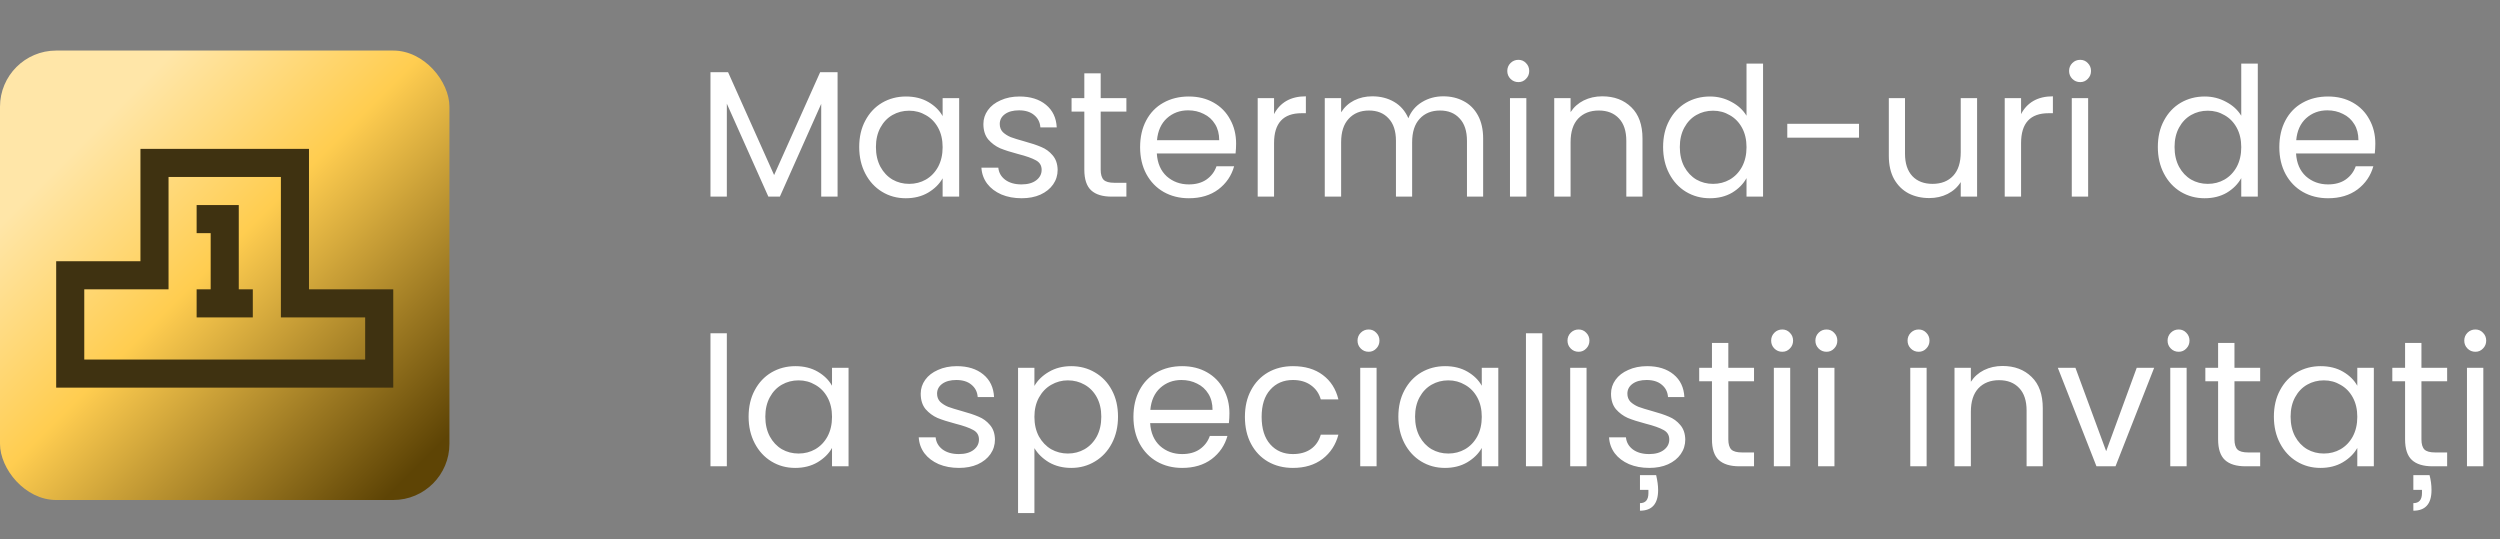 <?xml version="1.0" encoding="UTF-8"?> <svg xmlns="http://www.w3.org/2000/svg" width="445" height="96" viewBox="0 0 445 96" fill="none"><rect x="0" y="0" width="445" height="96" fill="#808080" stroke="none"/> <rect y="9" width="80" height="80" rx="10" fill="url(#paint0_linear_342_459)"></rect> <path fill-rule="evenodd" clip-rule="evenodd" d="M25 26.5H55V51.5H70V69H10V46.5H25V26.5ZM30 31.5V51.5H15V64H65V56.5H50V31.5H30Z" fill="#3F3211"></path> <path fill-rule="evenodd" clip-rule="evenodd" d="M35 36.5H42.5V51.5H45V56.5H35V51.5H37.5V41.5H35V36.5Z" fill="#3F3211"></path> <path d="M149.088 12.856V35H146.176V18.488L138.816 35H136.768L129.376 18.456V35H126.464V12.856H129.6L137.792 31.16L145.984 12.856H149.088ZM152.939 26.168C152.939 24.376 153.301 22.808 154.027 21.464C154.752 20.099 155.744 19.043 157.003 18.296C158.283 17.549 159.701 17.176 161.259 17.176C162.795 17.176 164.128 17.507 165.259 18.168C166.389 18.829 167.232 19.661 167.787 20.664V17.464H170.731V35H167.787V31.736C167.211 32.76 166.347 33.613 165.195 34.296C164.064 34.957 162.741 35.288 161.227 35.288C159.669 35.288 158.261 34.904 157.003 34.136C155.744 33.368 154.752 32.291 154.027 30.904C153.301 29.517 152.939 27.939 152.939 26.168ZM167.787 26.2C167.787 24.877 167.52 23.725 166.987 22.744C166.453 21.763 165.728 21.016 164.811 20.504C163.915 19.971 162.923 19.704 161.835 19.704C160.747 19.704 159.755 19.96 158.859 20.472C157.963 20.984 157.248 21.731 156.715 22.712C156.181 23.693 155.915 24.845 155.915 26.168C155.915 27.512 156.181 28.685 156.715 29.688C157.248 30.669 157.963 31.427 158.859 31.96C159.755 32.472 160.747 32.728 161.835 32.728C162.923 32.728 163.915 32.472 164.811 31.96C165.728 31.427 166.453 30.669 166.987 29.688C167.52 28.685 167.787 27.523 167.787 26.2ZM181.86 35.288C180.516 35.288 179.31 35.064 178.244 34.616C177.177 34.147 176.334 33.507 175.716 32.696C175.097 31.864 174.756 30.915 174.692 29.848H177.7C177.785 30.723 178.19 31.437 178.916 31.992C179.662 32.547 180.633 32.824 181.828 32.824C182.937 32.824 183.812 32.579 184.452 32.088C185.092 31.597 185.412 30.979 185.412 30.232C185.412 29.464 185.07 28.899 184.388 28.536C183.705 28.152 182.649 27.779 181.22 27.416C179.918 27.075 178.852 26.733 178.02 26.392C177.209 26.029 176.505 25.507 175.908 24.824C175.332 24.12 175.044 23.203 175.044 22.072C175.044 21.176 175.31 20.355 175.844 19.608C176.377 18.861 177.134 18.275 178.116 17.848C179.097 17.4 180.217 17.176 181.476 17.176C183.417 17.176 184.985 17.667 186.18 18.648C187.374 19.629 188.014 20.973 188.1 22.68H185.188C185.124 21.763 184.75 21.027 184.068 20.472C183.406 19.917 182.51 19.64 181.38 19.64C180.334 19.64 179.502 19.864 178.884 20.312C178.265 20.76 177.956 21.347 177.956 22.072C177.956 22.648 178.137 23.128 178.5 23.512C178.884 23.875 179.353 24.173 179.908 24.408C180.484 24.621 181.273 24.867 182.276 25.144C183.534 25.485 184.558 25.827 185.348 26.168C186.137 26.488 186.809 26.979 187.364 27.64C187.94 28.301 188.238 29.165 188.26 30.232C188.26 31.192 187.993 32.056 187.46 32.824C186.926 33.592 186.169 34.2 185.188 34.648C184.228 35.075 183.118 35.288 181.86 35.288ZM195.922 19.864V30.2C195.922 31.053 196.104 31.661 196.466 32.024C196.829 32.365 197.458 32.536 198.354 32.536H200.498V35H197.874C196.253 35 195.037 34.627 194.226 33.88C193.416 33.133 193.01 31.907 193.01 30.2V19.864H190.738V17.464H193.01V13.048H195.922V17.464H200.498V19.864H195.922ZM220.027 25.56C220.027 26.115 219.995 26.701 219.931 27.32H205.915C206.021 29.048 206.608 30.403 207.675 31.384C208.763 32.344 210.075 32.824 211.611 32.824C212.869 32.824 213.915 32.536 214.747 31.96C215.6 31.363 216.197 30.573 216.539 29.592H219.675C219.205 31.277 218.267 32.653 216.859 33.72C215.451 34.765 213.701 35.288 211.611 35.288C209.947 35.288 208.453 34.915 207.131 34.168C205.829 33.421 204.805 32.365 204.059 31C203.312 29.613 202.939 28.013 202.939 26.2C202.939 24.387 203.301 22.797 204.027 21.432C204.752 20.067 205.765 19.021 207.067 18.296C208.389 17.549 209.904 17.176 211.611 17.176C213.275 17.176 214.747 17.539 216.027 18.264C217.307 18.989 218.288 19.992 218.971 21.272C219.675 22.531 220.027 23.96 220.027 25.56ZM217.019 24.952C217.019 23.843 216.773 22.893 216.283 22.104C215.792 21.293 215.12 20.685 214.267 20.28C213.435 19.853 212.507 19.64 211.483 19.64C210.011 19.64 208.752 20.109 207.707 21.048C206.683 21.987 206.096 23.288 205.947 24.952H217.019ZM226.782 20.312C227.294 19.309 228.02 18.531 228.958 17.976C229.918 17.421 231.081 17.144 232.446 17.144V20.152H231.678C228.414 20.152 226.782 21.923 226.782 25.464V35H223.87V17.464H226.782V20.312ZM256.896 17.144C258.261 17.144 259.477 17.432 260.544 18.008C261.61 18.563 262.453 19.405 263.072 20.536C263.69 21.667 264 23.043 264 24.664V35H261.12V25.08C261.12 23.331 260.682 21.997 259.808 21.08C258.954 20.141 257.792 19.672 256.32 19.672C254.805 19.672 253.6 20.163 252.704 21.144C251.808 22.104 251.36 23.501 251.36 25.336V35H248.48V25.08C248.48 23.331 248.042 21.997 247.168 21.08C246.314 20.141 245.152 19.672 243.68 19.672C242.165 19.672 240.96 20.163 240.064 21.144C239.168 22.104 238.72 23.501 238.72 25.336V35H235.808V17.464H238.72V19.992C239.296 19.075 240.064 18.371 241.024 17.88C242.005 17.389 243.082 17.144 244.256 17.144C245.728 17.144 247.029 17.475 248.16 18.136C249.29 18.797 250.133 19.768 250.688 21.048C251.178 19.811 251.989 18.851 253.12 18.168C254.25 17.485 255.509 17.144 256.896 17.144ZM270.281 14.616C269.726 14.616 269.257 14.424 268.873 14.04C268.489 13.656 268.297 13.187 268.297 12.632C268.297 12.077 268.489 11.608 268.873 11.224C269.257 10.84 269.726 10.648 270.281 10.648C270.814 10.648 271.262 10.84 271.625 11.224C272.009 11.608 272.201 12.077 272.201 12.632C272.201 13.187 272.009 13.656 271.625 14.04C271.262 14.424 270.814 14.616 270.281 14.616ZM271.689 17.464V35H268.777V17.464H271.689ZM285.196 17.144C287.329 17.144 289.057 17.795 290.38 19.096C291.702 20.376 292.364 22.232 292.364 24.664V35H289.484V25.08C289.484 23.331 289.046 21.997 288.172 21.08C287.297 20.141 286.102 19.672 284.588 19.672C283.052 19.672 281.825 20.152 280.908 21.112C280.012 22.072 279.564 23.469 279.564 25.304V35H276.652V17.464H279.564V19.96C280.14 19.064 280.918 18.371 281.9 17.88C282.902 17.389 284.001 17.144 285.196 17.144ZM296.032 26.168C296.032 24.376 296.395 22.808 297.12 21.464C297.846 20.099 298.838 19.043 300.096 18.296C301.376 17.549 302.806 17.176 304.384 17.176C305.75 17.176 307.019 17.496 308.192 18.136C309.366 18.755 310.262 19.576 310.88 20.6V11.32H313.824V35H310.88V31.704C310.304 32.749 309.451 33.613 308.32 34.296C307.19 34.957 305.867 35.288 304.352 35.288C302.795 35.288 301.376 34.904 300.096 34.136C298.838 33.368 297.846 32.291 297.12 30.904C296.395 29.517 296.032 27.939 296.032 26.168ZM310.88 26.2C310.88 24.877 310.614 23.725 310.08 22.744C309.547 21.763 308.822 21.016 307.904 20.504C307.008 19.971 306.016 19.704 304.928 19.704C303.84 19.704 302.848 19.96 301.952 20.472C301.056 20.984 300.342 21.731 299.808 22.712C299.275 23.693 299.008 24.845 299.008 26.168C299.008 27.512 299.275 28.685 299.808 29.688C300.342 30.669 301.056 31.427 301.952 31.96C302.848 32.472 303.84 32.728 304.928 32.728C306.016 32.728 307.008 32.472 307.904 31.96C308.822 31.427 309.547 30.669 310.08 29.688C310.614 28.685 310.88 27.523 310.88 26.2ZM330.905 22.04V24.504H318.137V22.04H330.905ZM351.922 17.464V35H349.01V32.408C348.456 33.304 347.677 34.008 346.674 34.52C345.693 35.011 344.605 35.256 343.41 35.256C342.045 35.256 340.818 34.979 339.73 34.424C338.642 33.848 337.778 32.995 337.138 31.864C336.52 30.733 336.21 29.357 336.21 27.736V17.464H339.09V27.352C339.09 29.08 339.528 30.413 340.402 31.352C341.277 32.269 342.472 32.728 343.986 32.728C345.544 32.728 346.77 32.248 347.666 31.288C348.562 30.328 349.01 28.931 349.01 27.096V17.464H351.922ZM359.751 20.312C360.263 19.309 360.988 18.531 361.927 17.976C362.887 17.421 364.05 17.144 365.415 17.144V20.152H364.647C361.383 20.152 359.751 21.923 359.751 25.464V35H356.839V17.464H359.751V20.312ZM370.281 14.616C369.726 14.616 369.257 14.424 368.873 14.04C368.489 13.656 368.297 13.187 368.297 12.632C368.297 12.077 368.489 11.608 368.873 11.224C369.257 10.84 369.726 10.648 370.281 10.648C370.814 10.648 371.262 10.84 371.625 11.224C372.009 11.608 372.201 12.077 372.201 12.632C372.201 13.187 372.009 13.656 371.625 14.04C371.262 14.424 370.814 14.616 370.281 14.616ZM371.689 17.464V35H368.777V17.464H371.689ZM384.095 26.168C384.095 24.376 384.457 22.808 385.183 21.464C385.908 20.099 386.9 19.043 388.159 18.296C389.439 17.549 390.868 17.176 392.447 17.176C393.812 17.176 395.081 17.496 396.255 18.136C397.428 18.755 398.324 19.576 398.943 20.6V11.32H401.887V35H398.943V31.704C398.367 32.749 397.513 33.613 396.383 34.296C395.252 34.957 393.929 35.288 392.415 35.288C390.857 35.288 389.439 34.904 388.159 34.136C386.9 33.368 385.908 32.291 385.183 30.904C384.457 29.517 384.095 27.939 384.095 26.168ZM398.943 26.2C398.943 24.877 398.676 23.725 398.143 22.744C397.609 21.763 396.884 21.016 395.967 20.504C395.071 19.971 394.079 19.704 392.991 19.704C391.903 19.704 390.911 19.96 390.015 20.472C389.119 20.984 388.404 21.731 387.871 22.712C387.337 23.693 387.071 24.845 387.071 26.168C387.071 27.512 387.337 28.685 387.871 29.688C388.404 30.669 389.119 31.427 390.015 31.96C390.911 32.472 391.903 32.728 392.991 32.728C394.079 32.728 395.071 32.472 395.967 31.96C396.884 31.427 397.609 30.669 398.143 29.688C398.676 28.685 398.943 27.523 398.943 26.2ZM422.808 25.56C422.808 26.115 422.776 26.701 422.712 27.32H408.696C408.802 29.048 409.389 30.403 410.456 31.384C411.544 32.344 412.856 32.824 414.392 32.824C415.65 32.824 416.696 32.536 417.528 31.96C418.381 31.363 418.978 30.573 419.32 29.592H422.456C421.986 31.277 421.048 32.653 419.64 33.72C418.232 34.765 416.482 35.288 414.392 35.288C412.728 35.288 411.234 34.915 409.912 34.168C408.61 33.421 407.586 32.365 406.84 31C406.093 29.613 405.72 28.013 405.72 26.2C405.72 24.387 406.082 22.797 406.808 21.432C407.533 20.067 408.546 19.021 409.848 18.296C411.17 17.549 412.685 17.176 414.392 17.176C416.056 17.176 417.528 17.539 418.808 18.264C420.088 18.989 421.069 19.992 421.752 21.272C422.456 22.531 422.808 23.96 422.808 25.56ZM419.8 24.952C419.8 23.843 419.554 22.893 419.064 22.104C418.573 21.293 417.901 20.685 417.048 20.28C416.216 19.853 415.288 19.64 414.264 19.64C412.792 19.64 411.533 20.109 410.488 21.048C409.464 21.987 408.877 23.288 408.728 24.952H419.8ZM129.376 59.32V83H126.464V59.32H129.376ZM133.251 74.168C133.251 72.376 133.614 70.808 134.339 69.464C135.064 68.099 136.056 67.043 137.315 66.296C138.595 65.549 140.014 65.176 141.571 65.176C143.107 65.176 144.44 65.507 145.571 66.168C146.702 66.829 147.544 67.661 148.099 68.664V65.464H151.043V83H148.099V79.736C147.523 80.76 146.659 81.613 145.507 82.296C144.376 82.957 143.054 83.288 141.539 83.288C139.982 83.288 138.574 82.904 137.315 82.136C136.056 81.368 135.064 80.291 134.339 78.904C133.614 77.517 133.251 75.939 133.251 74.168ZM148.099 74.2C148.099 72.877 147.832 71.725 147.299 70.744C146.766 69.763 146.04 69.016 145.123 68.504C144.227 67.971 143.235 67.704 142.147 67.704C141.059 67.704 140.067 67.96 139.171 68.472C138.275 68.984 137.56 69.731 137.027 70.712C136.494 71.693 136.227 72.845 136.227 74.168C136.227 75.512 136.494 76.685 137.027 77.688C137.56 78.669 138.275 79.427 139.171 79.96C140.067 80.472 141.059 80.728 142.147 80.728C143.235 80.728 144.227 80.472 145.123 79.96C146.04 79.427 146.766 78.669 147.299 77.688C147.832 76.685 148.099 75.523 148.099 74.2ZM170.703 83.288C169.359 83.288 168.154 83.064 167.087 82.616C166.021 82.147 165.178 81.507 164.559 80.696C163.941 79.864 163.599 78.915 163.535 77.848H166.543C166.629 78.723 167.034 79.437 167.759 79.992C168.506 80.547 169.477 80.824 170.671 80.824C171.781 80.824 172.655 80.579 173.295 80.088C173.935 79.597 174.255 78.979 174.255 78.232C174.255 77.464 173.914 76.899 173.231 76.536C172.549 76.152 171.493 75.779 170.063 75.416C168.762 75.075 167.695 74.733 166.863 74.392C166.053 74.029 165.349 73.507 164.751 72.824C164.175 72.12 163.887 71.203 163.887 70.072C163.887 69.176 164.154 68.355 164.687 67.608C165.221 66.861 165.978 66.275 166.959 65.848C167.941 65.4 169.061 65.176 170.319 65.176C172.261 65.176 173.829 65.667 175.023 66.648C176.218 67.629 176.858 68.973 176.943 70.68H174.031C173.967 69.763 173.594 69.027 172.911 68.472C172.25 67.917 171.354 67.64 170.223 67.64C169.178 67.64 168.346 67.864 167.727 68.312C167.109 68.76 166.799 69.347 166.799 70.072C166.799 70.648 166.981 71.128 167.343 71.512C167.727 71.875 168.197 72.173 168.751 72.408C169.327 72.621 170.117 72.867 171.119 73.144C172.378 73.485 173.402 73.827 174.191 74.168C174.981 74.488 175.653 74.979 176.207 75.64C176.783 76.301 177.082 77.165 177.103 78.232C177.103 79.192 176.837 80.056 176.303 80.824C175.77 81.592 175.013 82.2 174.031 82.648C173.071 83.075 171.962 83.288 170.703 83.288ZM184.126 68.696C184.702 67.693 185.555 66.861 186.686 66.2C187.838 65.517 189.171 65.176 190.686 65.176C192.243 65.176 193.651 65.549 194.91 66.296C196.19 67.043 197.193 68.099 197.918 69.464C198.643 70.808 199.006 72.376 199.006 74.168C199.006 75.939 198.643 77.517 197.918 78.904C197.193 80.291 196.19 81.368 194.91 82.136C193.651 82.904 192.243 83.288 190.686 83.288C189.193 83.288 187.87 82.957 186.718 82.296C185.587 81.613 184.723 80.771 184.126 79.768V91.32H181.214V65.464H184.126V68.696ZM196.03 74.168C196.03 72.845 195.763 71.693 195.23 70.712C194.697 69.731 193.971 68.984 193.054 68.472C192.158 67.96 191.166 67.704 190.078 67.704C189.011 67.704 188.019 67.971 187.102 68.504C186.206 69.016 185.481 69.773 184.926 70.776C184.393 71.757 184.126 72.899 184.126 74.2C184.126 75.523 184.393 76.685 184.926 77.688C185.481 78.669 186.206 79.427 187.102 79.96C188.019 80.472 189.011 80.728 190.078 80.728C191.166 80.728 192.158 80.472 193.054 79.96C193.971 79.427 194.697 78.669 195.23 77.688C195.763 76.685 196.03 75.512 196.03 74.168ZM218.839 73.56C218.839 74.115 218.807 74.701 218.743 75.32H204.727C204.834 77.048 205.42 78.403 206.487 79.384C207.575 80.344 208.887 80.824 210.423 80.824C211.682 80.824 212.727 80.536 213.559 79.96C214.412 79.363 215.01 78.573 215.351 77.592H218.487C218.018 79.277 217.079 80.653 215.671 81.72C214.263 82.765 212.514 83.288 210.423 83.288C208.759 83.288 207.266 82.915 205.943 82.168C204.642 81.421 203.618 80.365 202.871 79C202.124 77.613 201.751 76.013 201.751 74.2C201.751 72.387 202.114 70.797 202.839 69.432C203.564 68.067 204.578 67.021 205.879 66.296C207.202 65.549 208.716 65.176 210.423 65.176C212.087 65.176 213.559 65.539 214.839 66.264C216.119 66.989 217.1 67.992 217.783 69.272C218.487 70.531 218.839 71.96 218.839 73.56ZM215.831 72.952C215.831 71.843 215.586 70.893 215.095 70.104C214.604 69.293 213.932 68.685 213.079 68.28C212.247 67.853 211.319 67.64 210.295 67.64C208.823 67.64 207.564 68.109 206.519 69.048C205.495 69.987 204.908 71.288 204.759 72.952H215.831ZM221.595 74.2C221.595 72.387 221.957 70.808 222.683 69.464C223.408 68.099 224.411 67.043 225.691 66.296C226.992 65.549 228.475 65.176 230.139 65.176C232.293 65.176 234.064 65.699 235.451 66.744C236.859 67.789 237.787 69.24 238.235 71.096H235.099C234.8 70.029 234.213 69.187 233.339 68.568C232.485 67.949 231.419 67.64 230.139 67.64C228.475 67.64 227.131 68.216 226.107 69.368C225.083 70.499 224.571 72.109 224.571 74.2C224.571 76.312 225.083 77.944 226.107 79.096C227.131 80.248 228.475 80.824 230.139 80.824C231.419 80.824 232.485 80.525 233.339 79.928C234.192 79.331 234.779 78.477 235.099 77.368H238.235C237.765 79.16 236.827 80.6 235.419 81.688C234.011 82.755 232.251 83.288 230.139 83.288C228.475 83.288 226.992 82.915 225.691 82.168C224.411 81.421 223.408 80.365 222.683 79C221.957 77.635 221.595 76.035 221.595 74.2ZM243.624 62.616C243.07 62.616 242.6 62.424 242.216 62.04C241.832 61.656 241.64 61.187 241.64 60.632C241.64 60.077 241.832 59.608 242.216 59.224C242.6 58.84 243.07 58.648 243.624 58.648C244.158 58.648 244.606 58.84 244.968 59.224C245.352 59.608 245.544 60.077 245.544 60.632C245.544 61.187 245.352 61.656 244.968 62.04C244.606 62.424 244.158 62.616 243.624 62.616ZM245.032 65.464V83H242.12V65.464H245.032ZM248.907 74.168C248.907 72.376 249.27 70.808 249.995 69.464C250.721 68.099 251.713 67.043 252.971 66.296C254.251 65.549 255.67 65.176 257.227 65.176C258.763 65.176 260.097 65.507 261.227 66.168C262.358 66.829 263.201 67.661 263.755 68.664V65.464H266.699V83H263.755V79.736C263.179 80.76 262.315 81.613 261.163 82.296C260.033 82.957 258.71 83.288 257.195 83.288C255.638 83.288 254.23 82.904 252.971 82.136C251.713 81.368 250.721 80.291 249.995 78.904C249.27 77.517 248.907 75.939 248.907 74.168ZM263.755 74.2C263.755 72.877 263.489 71.725 262.955 70.744C262.422 69.763 261.697 69.016 260.779 68.504C259.883 67.971 258.891 67.704 257.803 67.704C256.715 67.704 255.723 67.96 254.827 68.472C253.931 68.984 253.217 69.731 252.683 70.712C252.15 71.693 251.883 72.845 251.883 74.168C251.883 75.512 252.15 76.685 252.683 77.688C253.217 78.669 253.931 79.427 254.827 79.96C255.723 80.472 256.715 80.728 257.803 80.728C258.891 80.728 259.883 80.472 260.779 79.96C261.697 79.427 262.422 78.669 262.955 77.688C263.489 76.685 263.755 75.523 263.755 74.2ZM274.532 59.32V83H271.62V59.32H274.532ZM280.999 62.616C280.445 62.616 279.975 62.424 279.591 62.04C279.207 61.656 279.015 61.187 279.015 60.632C279.015 60.077 279.207 59.608 279.591 59.224C279.975 58.84 280.445 58.648 280.999 58.648C281.533 58.648 281.981 58.84 282.343 59.224C282.727 59.608 282.919 60.077 282.919 60.632C282.919 61.187 282.727 61.656 282.343 62.04C281.981 62.424 281.533 62.616 280.999 62.616ZM282.407 65.464V83H279.495V65.464H282.407ZM293.578 83.288C292.234 83.288 291.029 83.064 289.962 82.616C288.896 82.147 288.053 81.507 287.434 80.696C286.816 79.864 286.474 78.915 286.41 77.848H289.418C289.504 78.723 289.909 79.437 290.634 79.992C291.381 80.547 292.352 80.824 293.546 80.824C294.656 80.824 295.53 80.579 296.17 80.088C296.81 79.597 297.13 78.979 297.13 78.232C297.13 77.464 296.789 76.899 296.106 76.536C295.424 76.152 294.368 75.779 292.938 75.416C291.637 75.075 290.57 74.733 289.738 74.392C288.928 74.029 288.224 73.507 287.626 72.824C287.05 72.12 286.762 71.203 286.762 70.072C286.762 69.176 287.029 68.355 287.562 67.608C288.096 66.861 288.853 66.275 289.834 65.848C290.816 65.4 291.936 65.176 293.194 65.176C295.136 65.176 296.704 65.667 297.898 66.648C299.093 67.629 299.733 68.973 299.818 70.68H296.906C296.842 69.763 296.469 69.027 295.786 68.472C295.125 67.917 294.229 67.64 293.098 67.64C292.053 67.64 291.221 67.864 290.602 68.312C289.984 68.76 289.674 69.347 289.674 70.072C289.674 70.648 289.856 71.128 290.218 71.512C290.602 71.875 291.072 72.173 291.626 72.408C292.202 72.621 292.992 72.867 293.994 73.144C295.253 73.485 296.277 73.827 297.066 74.168C297.856 74.488 298.528 74.979 299.082 75.64C299.658 76.301 299.957 77.165 299.978 78.232C299.978 79.192 299.712 80.056 299.178 80.824C298.645 81.592 297.888 82.2 296.906 82.648C295.946 83.075 294.837 83.288 293.578 83.288ZM294.794 84.568C295.029 85.571 295.146 86.456 295.146 87.224C295.146 89.677 294.069 90.904 291.914 90.904V89.56C292.917 89.56 293.418 88.963 293.418 87.768V87.192H291.914V84.568H294.794ZM307.641 67.864V78.2C307.641 79.053 307.822 79.661 308.185 80.024C308.548 80.365 309.177 80.536 310.073 80.536H312.217V83H309.593C307.972 83 306.756 82.627 305.945 81.88C305.134 81.133 304.729 79.907 304.729 78.2V67.864H302.457V65.464H304.729V61.048H307.641V65.464H312.217V67.864H307.641ZM317.249 62.616C316.695 62.616 316.225 62.424 315.841 62.04C315.457 61.656 315.265 61.187 315.265 60.632C315.265 60.077 315.457 59.608 315.841 59.224C316.225 58.84 316.695 58.648 317.249 58.648C317.783 58.648 318.231 58.84 318.593 59.224C318.977 59.608 319.169 60.077 319.169 60.632C319.169 61.187 318.977 61.656 318.593 62.04C318.231 62.424 317.783 62.616 317.249 62.616ZM318.657 65.464V83H315.745V65.464H318.657ZM325.124 62.616C324.57 62.616 324.1 62.424 323.716 62.04C323.332 61.656 323.14 61.187 323.14 60.632C323.14 60.077 323.332 59.608 323.716 59.224C324.1 58.84 324.57 58.648 325.124 58.648C325.658 58.648 326.106 58.84 326.468 59.224C326.852 59.608 327.044 60.077 327.044 60.632C327.044 61.187 326.852 61.656 326.468 62.04C326.106 62.424 325.658 62.616 325.124 62.616ZM326.532 65.464V83H323.62V65.464H326.532ZM341.531 62.616C340.976 62.616 340.507 62.424 340.123 62.04C339.739 61.656 339.547 61.187 339.547 60.632C339.547 60.077 339.739 59.608 340.123 59.224C340.507 58.84 340.976 58.648 341.531 58.648C342.064 58.648 342.512 58.84 342.875 59.224C343.259 59.608 343.451 60.077 343.451 60.632C343.451 61.187 343.259 61.656 342.875 62.04C342.512 62.424 342.064 62.616 341.531 62.616ZM342.939 65.464V83H340.027V65.464H342.939ZM356.446 65.144C358.579 65.144 360.307 65.795 361.63 67.096C362.952 68.376 363.614 70.232 363.614 72.664V83H360.734V73.08C360.734 71.331 360.296 69.997 359.422 69.08C358.547 68.141 357.352 67.672 355.838 67.672C354.302 67.672 353.075 68.152 352.158 69.112C351.262 70.072 350.814 71.469 350.814 73.304V83H347.902V65.464H350.814V67.96C351.39 67.064 352.168 66.371 353.15 65.88C354.152 65.389 355.251 65.144 356.446 65.144ZM374.898 80.312L380.338 65.464H383.442L376.562 83H373.17L366.29 65.464H369.426L374.898 80.312ZM387.812 62.616C387.257 62.616 386.788 62.424 386.404 62.04C386.02 61.656 385.828 61.187 385.828 60.632C385.828 60.077 386.02 59.608 386.404 59.224C386.788 58.84 387.257 58.648 387.812 58.648C388.345 58.648 388.793 58.84 389.156 59.224C389.54 59.608 389.732 60.077 389.732 60.632C389.732 61.187 389.54 61.656 389.156 62.04C388.793 62.424 388.345 62.616 387.812 62.616ZM389.22 65.464V83H386.308V65.464H389.22ZM397.735 67.864V78.2C397.735 79.053 397.916 79.661 398.279 80.024C398.641 80.365 399.271 80.536 400.167 80.536H402.311V83H399.687C398.065 83 396.849 82.627 396.039 81.88C395.228 81.133 394.823 79.907 394.823 78.2V67.864H392.551V65.464H394.823V61.048H397.735V65.464H402.311V67.864H397.735ZM404.751 74.168C404.751 72.376 405.114 70.808 405.839 69.464C406.564 68.099 407.556 67.043 408.815 66.296C410.095 65.549 411.514 65.176 413.071 65.176C414.607 65.176 415.94 65.507 417.071 66.168C418.202 66.829 419.044 67.661 419.599 68.664V65.464H422.543V83H419.599V79.736C419.023 80.76 418.159 81.613 417.007 82.296C415.876 82.957 414.554 83.288 413.039 83.288C411.482 83.288 410.074 82.904 408.815 82.136C407.556 81.368 406.564 80.291 405.839 78.904C405.114 77.517 404.751 75.939 404.751 74.168ZM419.599 74.2C419.599 72.877 419.332 71.725 418.799 70.744C418.266 69.763 417.54 69.016 416.623 68.504C415.727 67.971 414.735 67.704 413.647 67.704C412.559 67.704 411.567 67.96 410.671 68.472C409.775 68.984 409.06 69.731 408.527 70.712C407.994 71.693 407.727 72.845 407.727 74.168C407.727 75.512 407.994 76.685 408.527 77.688C409.06 78.669 409.775 79.427 410.671 79.96C411.567 80.472 412.559 80.728 413.647 80.728C414.735 80.728 415.727 80.472 416.623 79.96C417.54 79.427 418.266 78.669 418.799 77.688C419.332 76.685 419.599 75.523 419.599 74.2ZM431.016 67.864V78.2C431.016 79.053 431.197 79.661 431.56 80.024C431.923 80.365 432.552 80.536 433.448 80.536H435.592V83H432.968C431.347 83 430.131 82.627 429.32 81.88C428.509 81.133 428.104 79.907 428.104 78.2V67.864H425.832V65.464H428.104V61.048H431.016V65.464H435.592V67.864H431.016ZM432.456 84.568C432.691 85.443 432.808 86.328 432.808 87.224C432.808 88.483 432.531 89.411 431.976 90.008C431.443 90.605 430.643 90.904 429.576 90.904V89.56C430.6 89.56 431.112 88.963 431.112 87.768V87.192H429.576V84.568H432.456ZM440.624 62.616C440.07 62.616 439.6 62.424 439.216 62.04C438.832 61.656 438.64 61.187 438.64 60.632C438.64 60.077 438.832 59.608 439.216 59.224C439.6 58.84 440.07 58.648 440.624 58.648C441.158 58.648 441.606 58.84 441.968 59.224C442.352 59.608 442.544 60.077 442.544 60.632C442.544 61.187 442.352 61.656 441.968 62.04C441.606 62.424 441.158 62.616 440.624 62.616ZM442.032 65.464V83H439.12V65.464H442.032Z" fill="white"></path> <defs> <linearGradient id="paint0_linear_342_459" x1="0" y1="9" x2="80" y2="89" gradientUnits="userSpaceOnUse"> <stop offset="0.193" stop-color="#FFE6A8"></stop> <stop offset="0.474" stop-color="#FFCD50"></stop> <stop offset="0.927" stop-color="#5E4405"></stop> </linearGradient> </defs> </svg> 